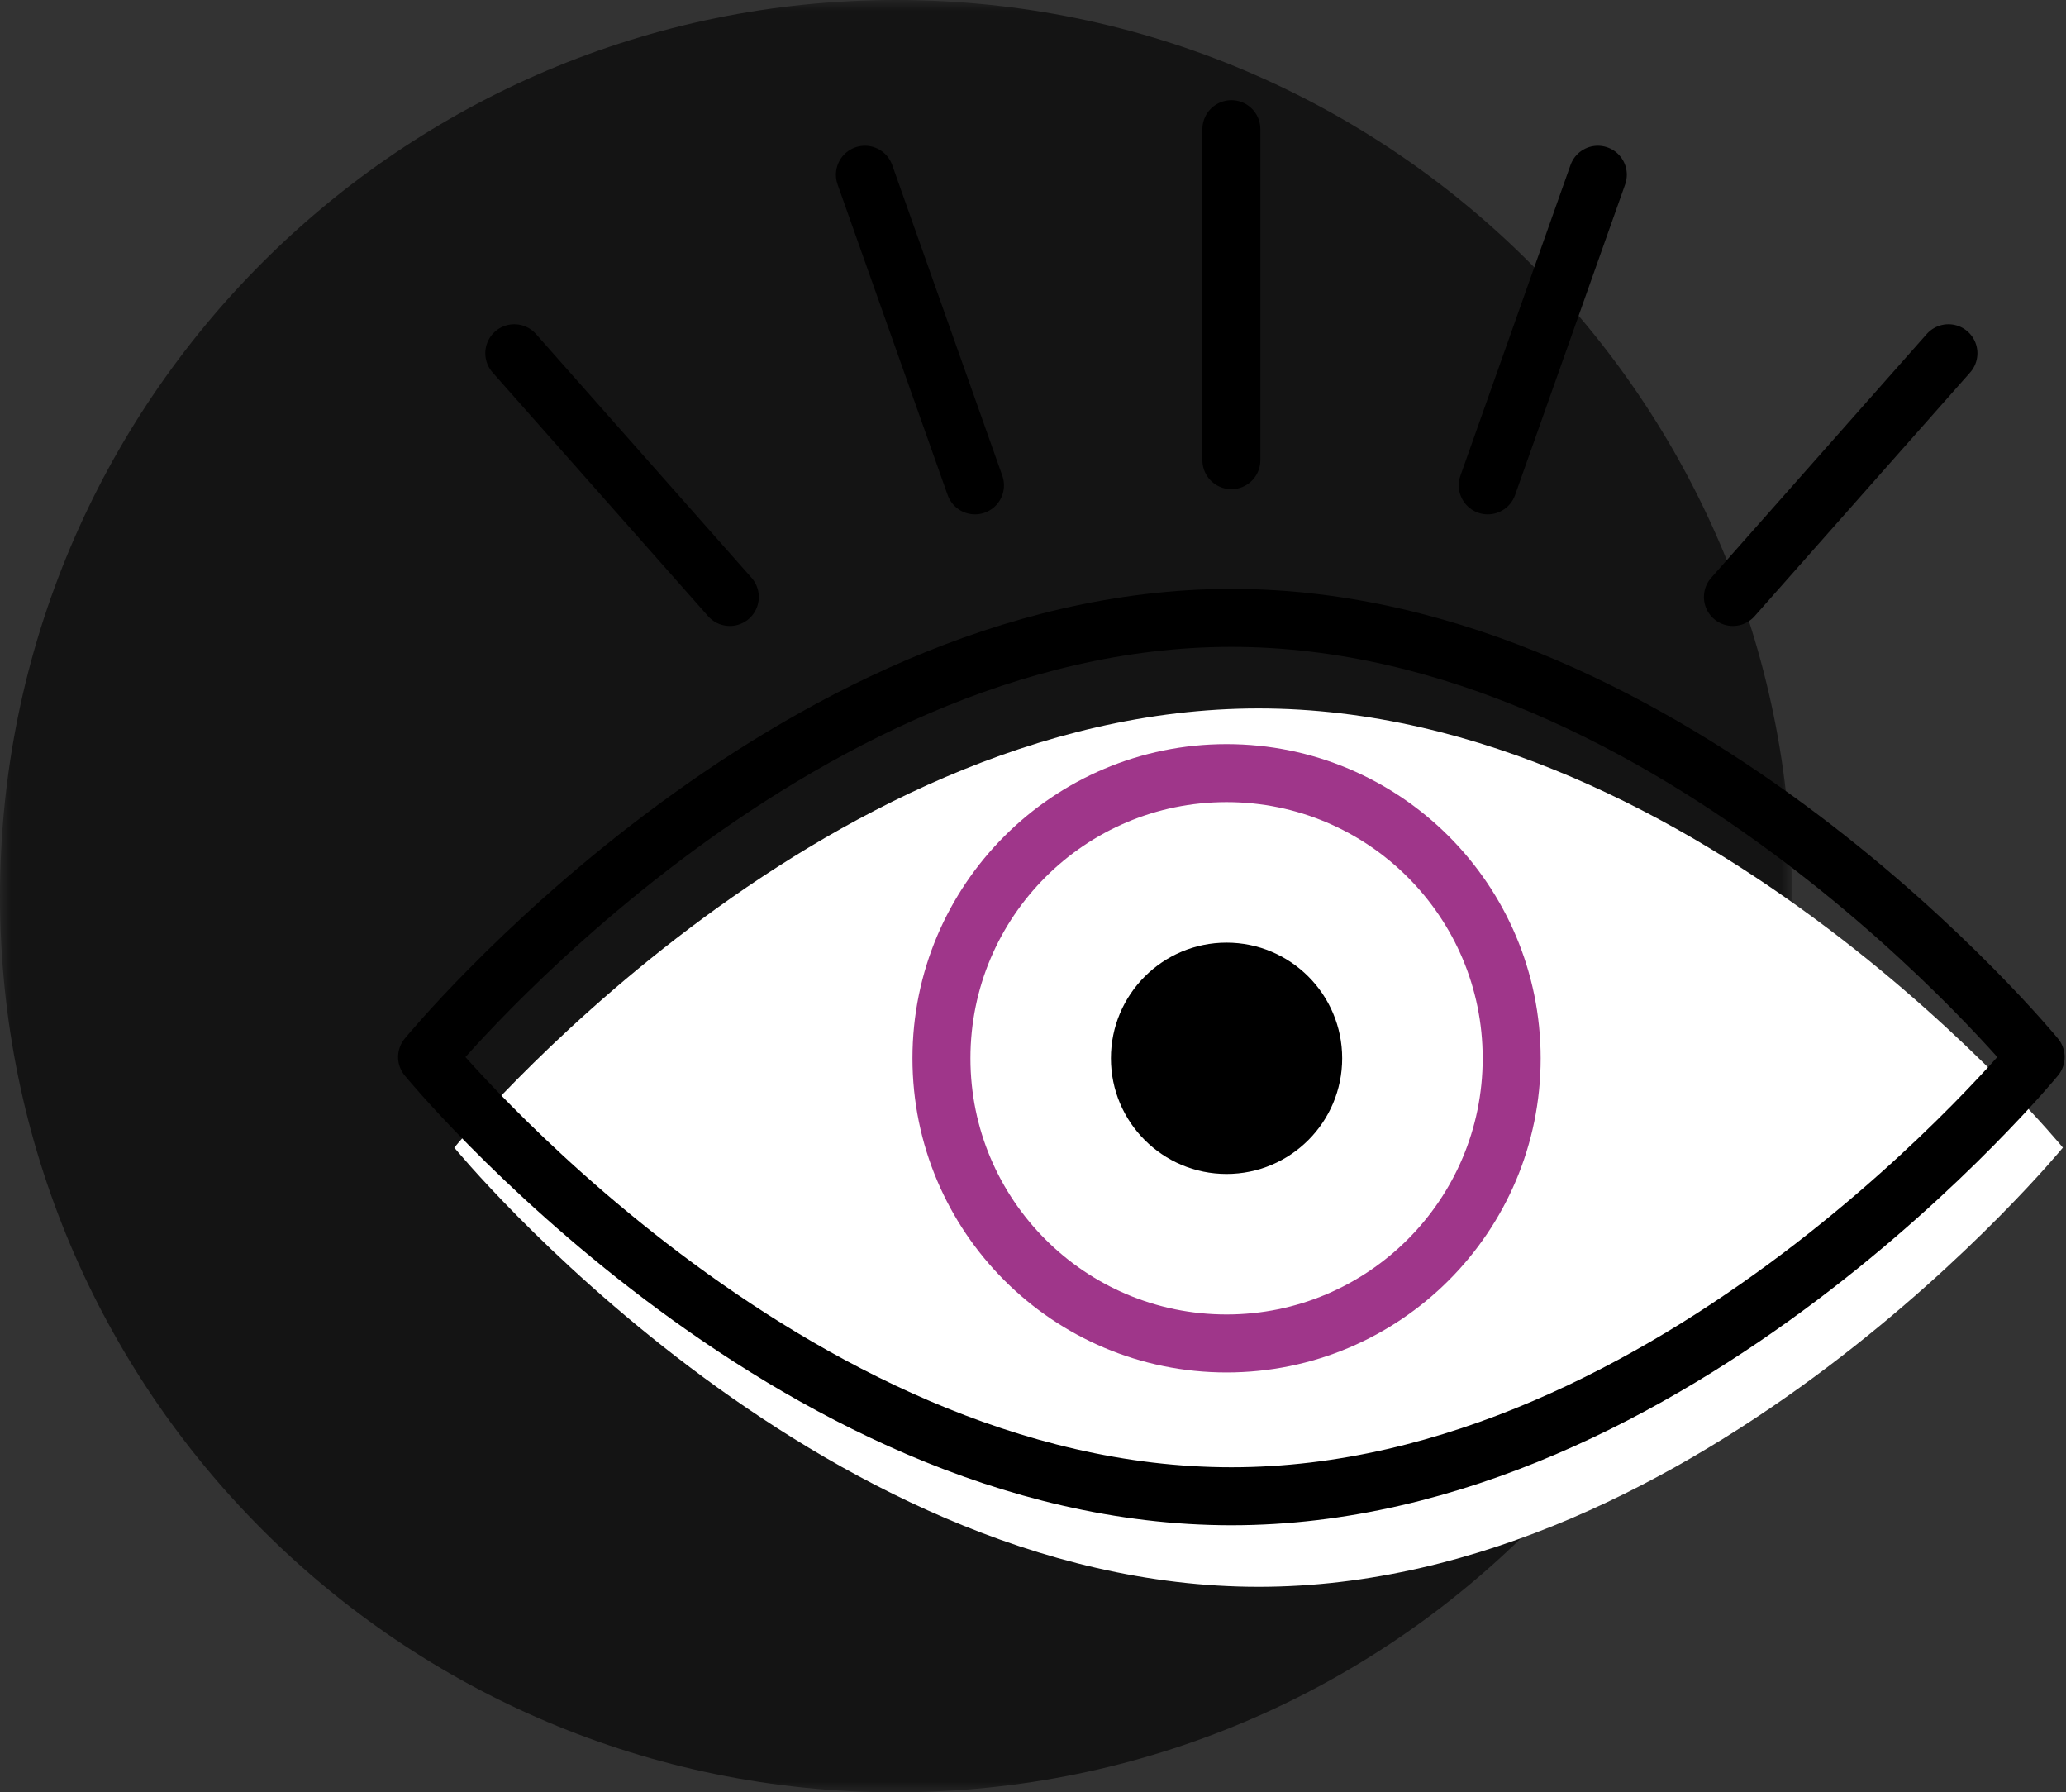 <svg width="98px" height="85px" viewBox="0 0 98 85" version="1.1" xmlns="http://www.w3.org/2000/svg" xmlns:xlink="http://www.w3.org/1999/xlink">
    <rect x="0" y="0" width="98" height="85" fill="#333333" stroke="none"/>
    <title>Group 22</title>
    <defs>
        <polygon id="path-1" points="0 0 85 0 85 85 0 85"></polygon>
    </defs>
    <g id="desktop" stroke="none" stroke-width="1" fill="none" fill-rule="evenodd">
        <g id="GetHelp" transform="translate(-135, -829)">
            <g id="Group-22" transform="translate(135, 829)">
                <g id="Group-3" opacity="0.6">
                    <mask id="mask-2" fill="white">
                        <use xlink:href="#path-1"></use>
                    </mask>
                    <g id="Clip-2"></g>
                    <path d="M85,42.5 C85,65.972 65.972,85 42.5,85 C19.028,85 0,65.972 0,42.5 C0,19.028 19.028,0 42.5,0 C65.972,0 85,19.028 85,42.5" id="Fill-1" fill="#000" mask="url(#mask-2)"></path>
                </g>
                <path d="M97.852,54.425 C97.852,54.425 80.771,75.254 59.701,75.254 C38.63,75.254 21.549,54.425 21.549,54.425 C21.549,54.425 38.63,33.597 59.701,33.597 C80.771,33.597 97.852,54.425 97.852,54.425" id="Fill-4" fill="#FFFFFF"></path>
                <path d="M96.561,50.131 C96.561,50.131 79.48,70.96 58.41,70.96 C37.339,70.96 20.258,50.131 20.258,50.131 C20.258,50.131 37.339,29.303 58.41,29.303 C79.48,29.303 96.561,50.131 96.561,50.131 Z" id="Stroke-6" stroke="#000" stroke-width="2.75" stroke-linecap="round" stroke-linejoin="round"></path>
                <line x1="58.41" y1="21.824" x2="58.41" y2="6.126" id="Stroke-8" stroke="#000" stroke-width="2.75" stroke-linecap="round"></line>
                <line x1="46.248" y1="23.018" x2="41.026" y2="8.287" id="Stroke-10" stroke="#000" stroke-width="2.75" stroke-linecap="round"></line>
                <line x1="34.619" y1="28.312" x2="24.395" y2="16.752" id="Stroke-12" stroke="#000" stroke-width="2.75" stroke-linecap="round"></line>
                <line x1="70.571" y1="23.018" x2="75.793" y2="8.287" id="Stroke-14" stroke="#000" stroke-width="2.75" stroke-linecap="round"></line>
                <line x1="82.2" y1="28.312" x2="92.424" y2="16.752" id="Stroke-16" stroke="#000" stroke-width="2.75" stroke-linecap="round"></line>
                <path d="M71.706,50.19 C71.706,57.659 65.65,63.714 58.181,63.714 C50.712,63.714 44.657,57.659 44.657,50.19 C44.657,42.72 50.712,36.665 58.181,36.665 C65.65,36.665 71.706,42.72 71.706,50.19 Z" id="Stroke-18" stroke="#9F368A" stroke-width="2.75"></path>
                <path d="M63.666,50.19 C63.666,53.219 61.211,55.675 58.181,55.675 C55.151,55.675 52.696,53.219 52.696,50.19 C52.696,47.16 55.151,44.704 58.181,44.704 C61.211,44.704 63.666,47.16 63.666,50.19" id="Fill-20" fill="#000"></path>
            </g>
        </g>
    </g>
</svg>